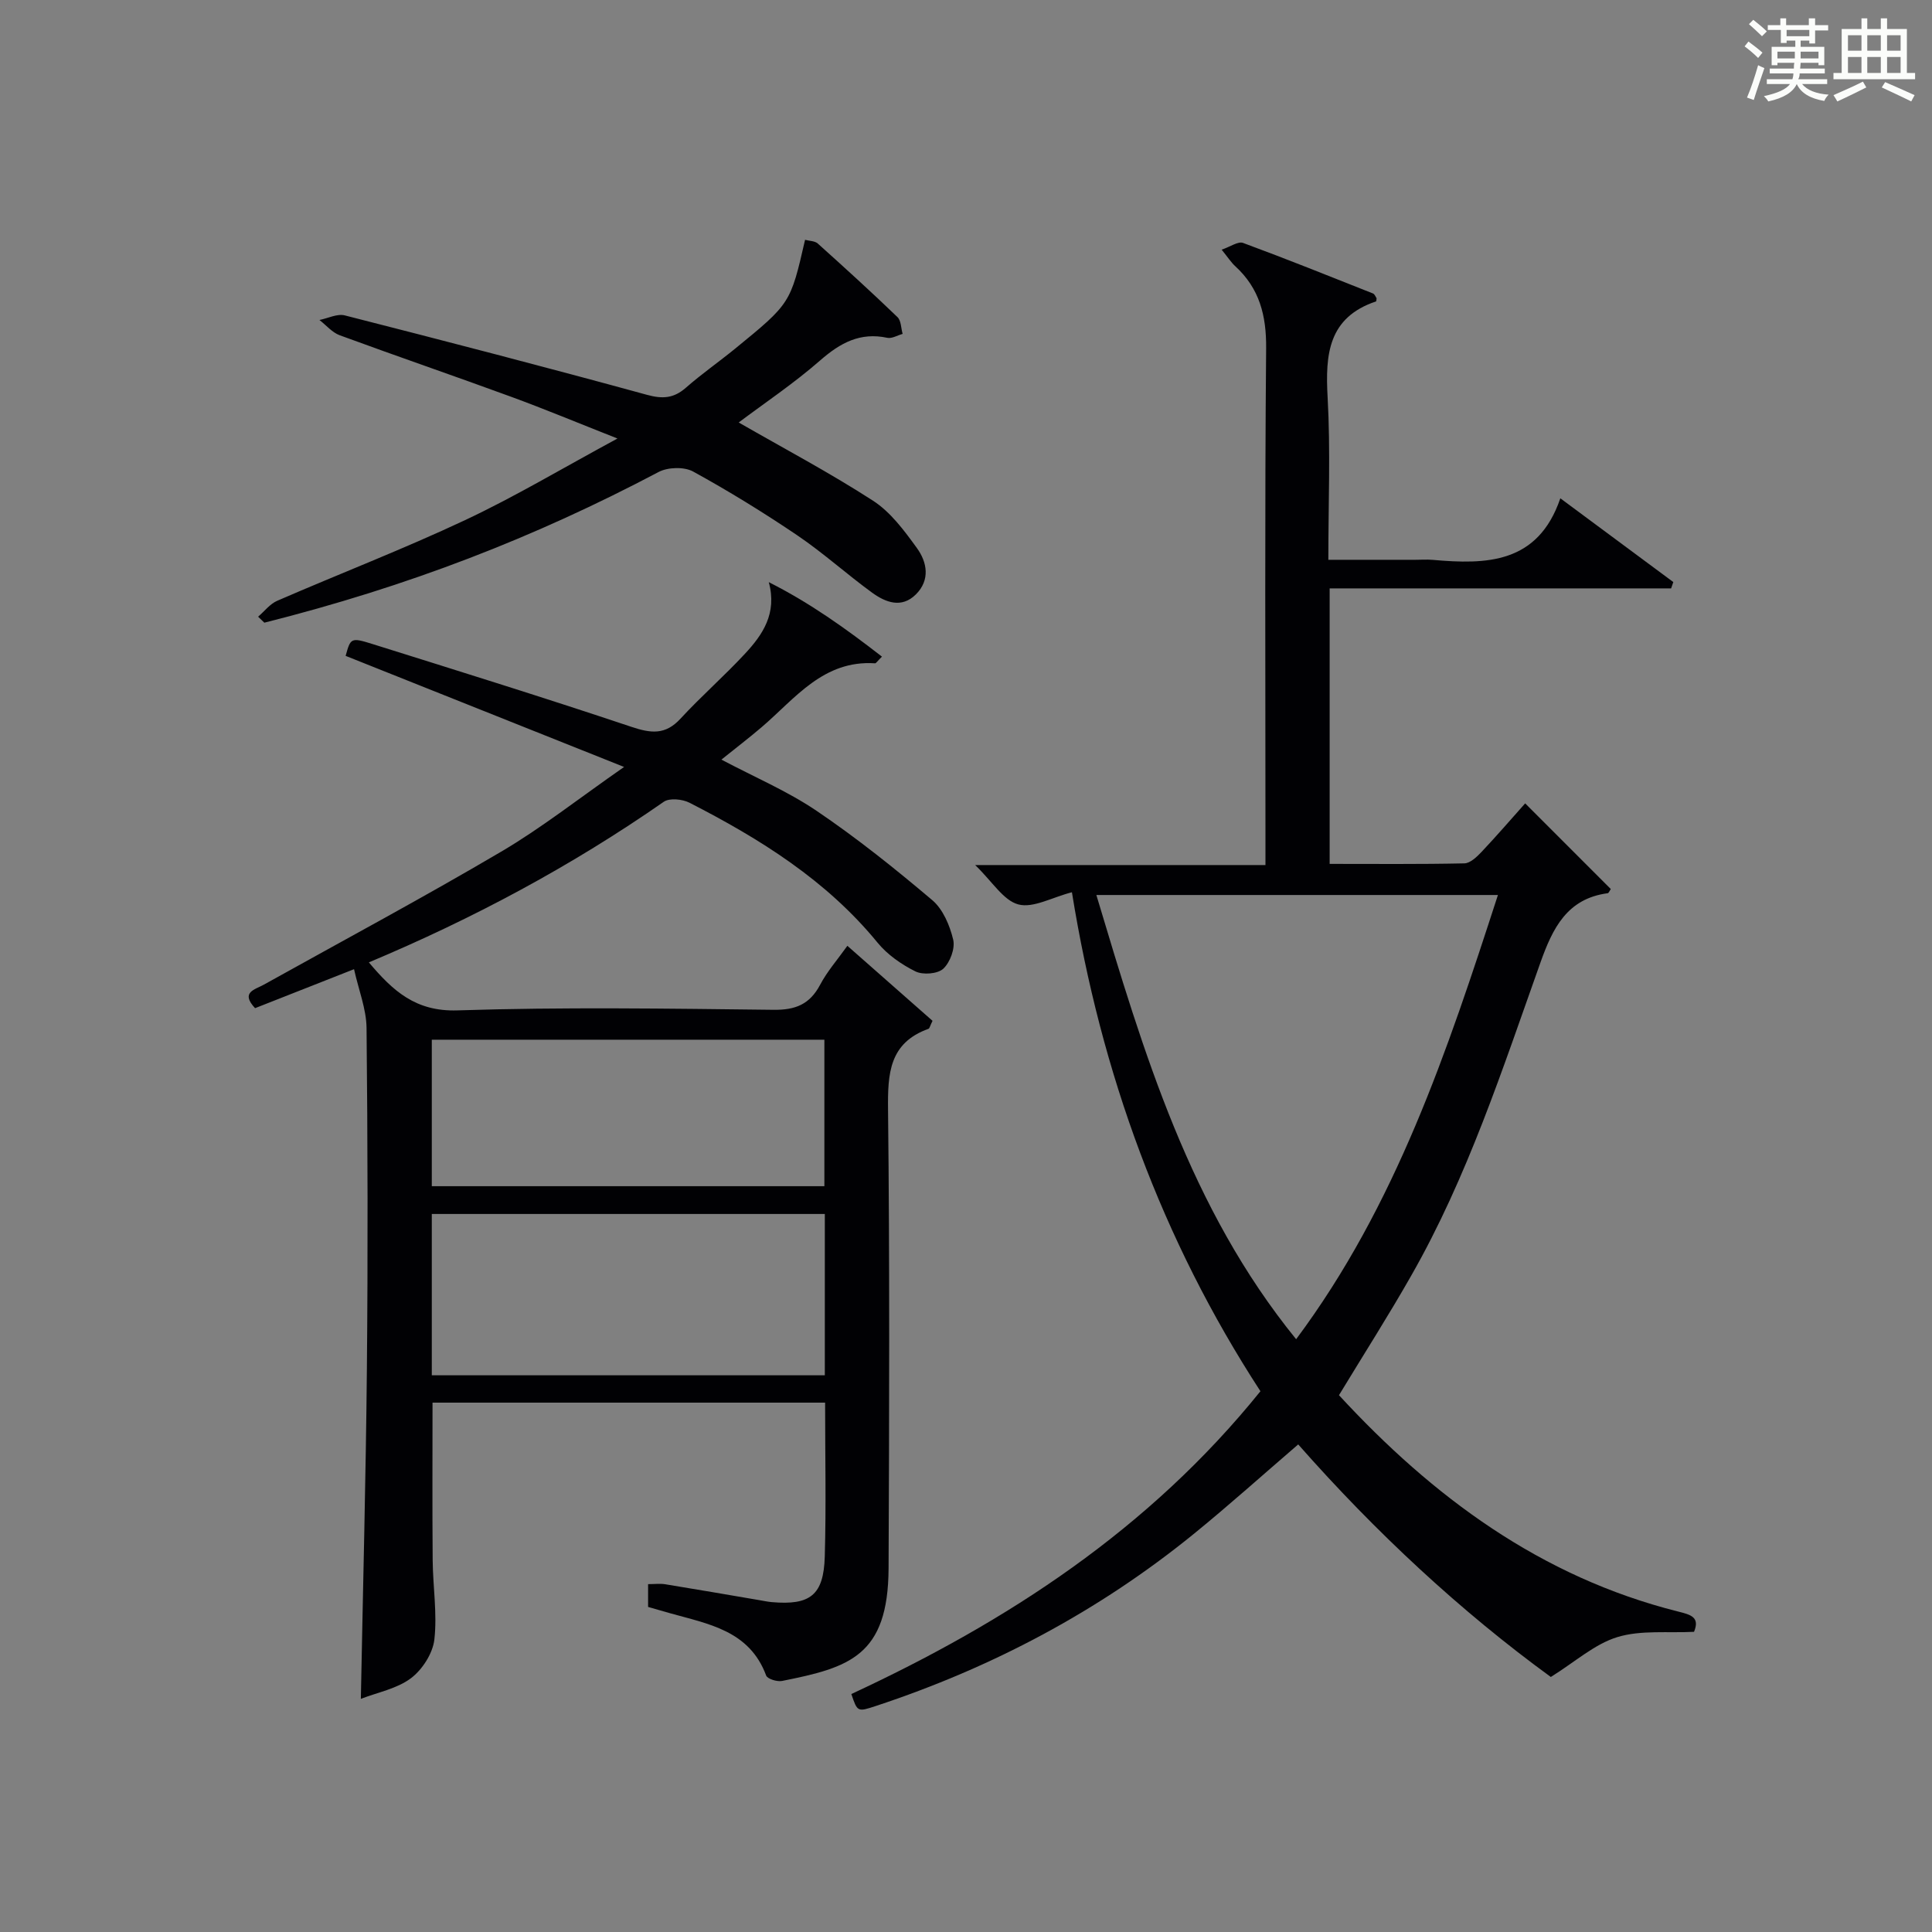 <?xml version="1.0" encoding="utf-8"?>
<svg version="1.1" id="漢_ZDIC_典" xmlns="http://www.w3.org/2000/svg" xmlns:xlink="http://www.w3.org/1999/xlink" x="0px" y="0px"
	 viewBox="0 0 400 400" style="enable-background:new 0 0 400 400;" xml:space="preserve">
<rect x="0" y="0" width="400" height="400" fill="#808080" stroke="none"/>
<style type="text/css">
	.st1{fill:#010104;}
	.st0{fill:#fbfcfa;}
</style>
<g>
	<path class="st0" d="M361.2,9.6l0.8-1c0.9,0.7,1.9,1.4,2.9,2.3L364,12C363,11,362,10.2,361.2,9.6z M361.7,20.2
		c0.9-2.1,1.6-4.3,2.3-6.7c0.4,0.2,0.8,0.4,1.3,0.6c-0.7,2.1-1.5,4.3-2.2,6.6L361.7,20.2z M362.1,5l0.9-0.9c1,0.8,2,1.6,2.8,2.4
		l-1,1C363.9,6.6,363,5.8,362.1,5z M374.6,3.8h1.2v1.4h2.7v1.1h-2.7v2.7h-1.2V8.4h-1.8v1.3h4.9v3.8h-1.2v-0.5h-3.7
		c0,0.4-0.1,0.9-0.1,1.2h5.1v1h-5.2c0,0.5-0.1,0.9-0.3,1.2h6v1h-5.2c1.1,1.3,2.9,2,5.5,2.2c-0.4,0.4-0.7,0.8-0.9,1.3
		c-2.9-0.5-4.8-1.6-5.7-3.5H372c-0.8,1.7-2.7,2.9-5.9,3.6c-0.2-0.4-0.6-0.8-0.9-1.1c2.8-0.6,4.6-1.4,5.4-2.5h-4.8v-1h5.3
		c0.1-0.3,0.2-0.7,0.2-1.2h-4.9v-1h5c0-0.4,0-0.8,0.1-1.2H368v0.5h-1.2V9.7h4.9V8.4h-1.8v0.5h-1.2V6.2H366V5.2h2.6V3.8h1.2v1.4h4.7
		V3.8z M368,12.1h3.6c0-0.4,0-0.9,0-1.4H368V12.1z M369.9,7.5h4.7V6.2h-4.7V7.5z M376.5,10.7h-3.7c0,0.5,0,1,0,1.4h3.7V10.7z"/>
	<path class="st0" d="M385.3,3.8h1.3V6h2.8V3.8h1.3V6h4.1v9.1h1.7v1.3h-16.9v-1.3h1.7V6h4.1V3.8z M385.7,16.9l0.7,1.2
		c-1.8,0.9-3.8,1.9-6,2.9c-0.2-0.4-0.5-0.8-0.8-1.3C381.9,18.7,383.9,17.8,385.7,16.9z M382.6,10.5h2.8V7.3h-2.8V10.5z M382.6,15.1
		h2.8v-3.3h-2.8V15.1z M386.6,10.5h2.8V7.3h-2.8V10.5z M386.6,15.1h2.8v-3.3h-2.8V15.1z M390.3,17c2.1,0.9,4.1,1.8,6.1,2.7l-0.7,1.3
		c-2.2-1.1-4.2-2-6.1-2.9L390.3,17z M393.5,7.3h-2.8v3.2h2.8V7.3z M390.7,15.1h2.8v-3.3h-2.8V15.1z"/>
	
	<path class="st1" d="M175.44,195.82c6.21,5.47,12.01,10.58,17.63,15.53c-0.54,1.09-0.61,1.57-0.83,1.65c-8.15,2.93-8.46,9.26-8.38,16.73
		c0.35,31.65,0.25,63.31,0.11,94.97c-0.08,18.19-8.17,20.55-22.04,23.32c-1.03,0.21-3.05-0.41-3.31-1.13
		c-3.47-9.34-12-10.66-19.97-12.91c-1.43-0.4-2.85-0.82-4.47-1.28c0-1.42,0-2.85,0-4.72c1.31,0,2.45-0.15,3.53,0.02
		c6.54,1.06,13.07,2.2,19.6,3.31c0.82,0.14,1.63,0.31,2.46,0.39c7.96,0.7,10.76-1.43,10.99-9.43c0.3-10.48,0.07-20.98,0.07-31.87
		c-27.03,0-54.08,0-81.28,0c0,10.8-0.06,21.71,0.03,32.63c0.05,5.48,0.96,11.03,0.35,16.42c-0.33,2.87-2.49,6.23-4.85,8.01
		c-2.89,2.17-6.85,2.91-10.37,4.27c0.44-23.25,1.04-45.82,1.25-68.4c0.22-23.49,0.17-46.99-0.07-70.48
		c-0.04-3.94-1.63-7.86-2.59-12.19c-7.55,2.97-14.01,5.52-20.49,8.07c-3.08-3.3-0.06-3.82,1.82-4.87
		c16.4-9.13,32.96-18.01,49.13-27.53c8.38-4.93,16.08-11.02,25.45-17.54c-20.15-8.04-38.89-15.52-57.65-23
		c1.02-3.69,1.07-3.86,5.56-2.45c17.9,5.61,35.81,11.18,53.59,17.14c4.07,1.36,7.04,1.72,10.17-1.68
		c4.28-4.64,9.06-8.82,13.35-13.44c3.67-3.95,6.7-8.34,4.94-14.83c8.5,4.28,15.98,9.63,23.43,15.42c-0.97,0.95-1.22,1.39-1.43,1.38
		c-10.69-0.7-16.49,7.23-23.43,13.18c-2.64,2.26-5.41,4.37-8.38,6.76c6.8,3.6,13.65,6.51,19.7,10.6
		c8.35,5.65,16.27,11.99,23.97,18.51c2.21,1.87,3.62,5.24,4.32,8.17c0.43,1.82-0.65,4.71-2.06,6.02c-1.18,1.08-4.23,1.31-5.76,0.55
		c-2.9-1.44-5.8-3.46-7.84-5.95c-10.58-12.93-24.35-21.5-38.93-28.97c-1.47-0.75-4.14-1.03-5.33-0.2
		c-19.04,13.25-39.36,24.14-61.06,33.25c5.01,5.95,9.71,10.22,18.34,9.94c21.8-0.71,43.65-0.37,65.47-0.12
		c4.53,0.05,7.46-1.14,9.6-5.15C171.24,201.14,173.36,198.73,175.44,195.82z M170.77,251.34c-27.42,0-54.45,0-81.37,0
		c0,11.39,0,22.44,0,33.4c27.31,0,54.23,0,81.37,0C170.77,273.57,170.77,262.64,170.77,251.34z M89.4,215.26
		c0,10.51,0,20.54,0,30.33c27.41,0,54.43,0,81.28,0c0-10.32,0-20.23,0-30.33C143.48,215.26,116.59,215.26,89.4,215.26z"/>
	<path class="st1" d="M277.22,288.86c19.36,20.99,41.74,37.64,70.21,44.79c2.62,0.66,4.56,1.14,3.3,4.2c-5.42,0.28-10.97-0.4-15.86,1.09
		c-4.7,1.43-8.72,5.1-13.79,8.26c-18.68-13.61-36.27-29.95-52.3-48.15c-7.3,6.28-14.31,12.58-21.61,18.52
		c-19.69,16.01-41.77,27.69-65.85,35.64c-3.79,1.25-3.8,1.23-5.06-2.48c32.28-15,61.62-34.06,84.7-62.69
		c-20.39-31.34-33-65.83-39.03-103.31c-4.17,1.08-8.04,3.34-11.1,2.52c-3.08-0.82-5.35-4.69-8.93-8.15c20.65,0,40.12,0,60.1,0
		c0-2.45,0-4.23,0-6.02c0-33.66-0.16-67.31,0.14-100.97c0.06-6.81-1.38-12.4-6.4-17c-0.84-0.77-1.47-1.76-2.81-3.42
		c1.81-0.61,3.4-1.77,4.42-1.4c9.03,3.33,17.96,6.92,26.91,10.47c0.36,0.14,0.55,0.72,0.75,0.99c-0.06,0.35-0.04,0.62-0.11,0.65
		c-9.91,3.33-10.53,10.96-10.03,19.86c0.61,10.94,0.15,21.95,0.15,33.64c6.2,0,12.13,0,18.06,0c1.17,0,2.34-0.09,3.5,0.01
		c11.18,0.99,21.84,0.83,26.47-12.74c8.34,6.19,15.86,11.76,23.39,17.34c-0.15,0.44-0.3,0.88-0.45,1.31c-23.48,0-46.96,0-70.7,0
		c0,19.27,0,37.85,0,57.04c9.37,0,18.64,0.09,27.9-0.11c1.2-0.03,2.56-1.33,3.52-2.34c3.05-3.23,5.96-6.6,9.06-10.08
		c6.13,6.13,11.93,11.94,17.73,17.74c-0.27,0.38-0.43,0.83-0.64,0.86c-8.43,1.12-11.4,7.26-13.92,14.33
		c-7.86,22.06-15.09,44.41-26.78,64.88C287.54,272.27,282.53,280.11,277.22,288.86z M226.99,185.3
		c9.77,32.59,19.32,64.84,41.36,91.97c20.69-27.75,31.28-59.61,41.78-91.97C282.22,185.3,254.85,185.3,226.99,185.3z"/>
	<path class="st1" d="M53.44,127.68c1.31-1.12,2.45-2.65,3.97-3.3c12.94-5.62,26.13-10.7,38.89-16.7c10.32-4.85,20.16-10.74,31.54-16.89
		c-8.26-3.26-15.03-6.08-21.9-8.6c-11.84-4.34-23.78-8.43-35.61-12.78c-1.57-0.58-2.8-2.08-4.19-3.16c1.76-0.35,3.68-1.35,5.25-0.95
		c20.89,5.33,41.75,10.74,62.54,16.44c3.27,0.9,5.57,0.73,8.08-1.47c3.25-2.85,6.81-5.33,10.16-8.06
		c11.5-9.39,11.49-9.4,14.51-22.56c0.9,0.24,2.02,0.22,2.63,0.77c5.57,5,11.11,10.04,16.5,15.23c0.77,0.74,0.73,2.3,1.07,3.48
		c-1.06,0.29-2.21,1.01-3.17,0.81c-5.61-1.2-9.72,1.03-13.88,4.66c-5.44,4.76-11.5,8.82-16.89,12.87
		c9.37,5.39,18.85,10.4,27.83,16.21c3.63,2.35,6.46,6.19,9.06,9.78c2.13,2.93,2.79,6.62-0.2,9.6c-2.96,2.95-6.27,1.67-9.05-0.34
		c-5.24-3.81-10.08-8.2-15.43-11.83c-7.01-4.74-14.24-9.2-21.66-13.27c-1.85-1.01-5.22-0.91-7.13,0.1
		c-25.76,13.6-51.85,23.7-81.63,31.2C54.29,128.5,53.86,128.09,53.44,127.68z"/>
	
	
	
</g>
</svg>
